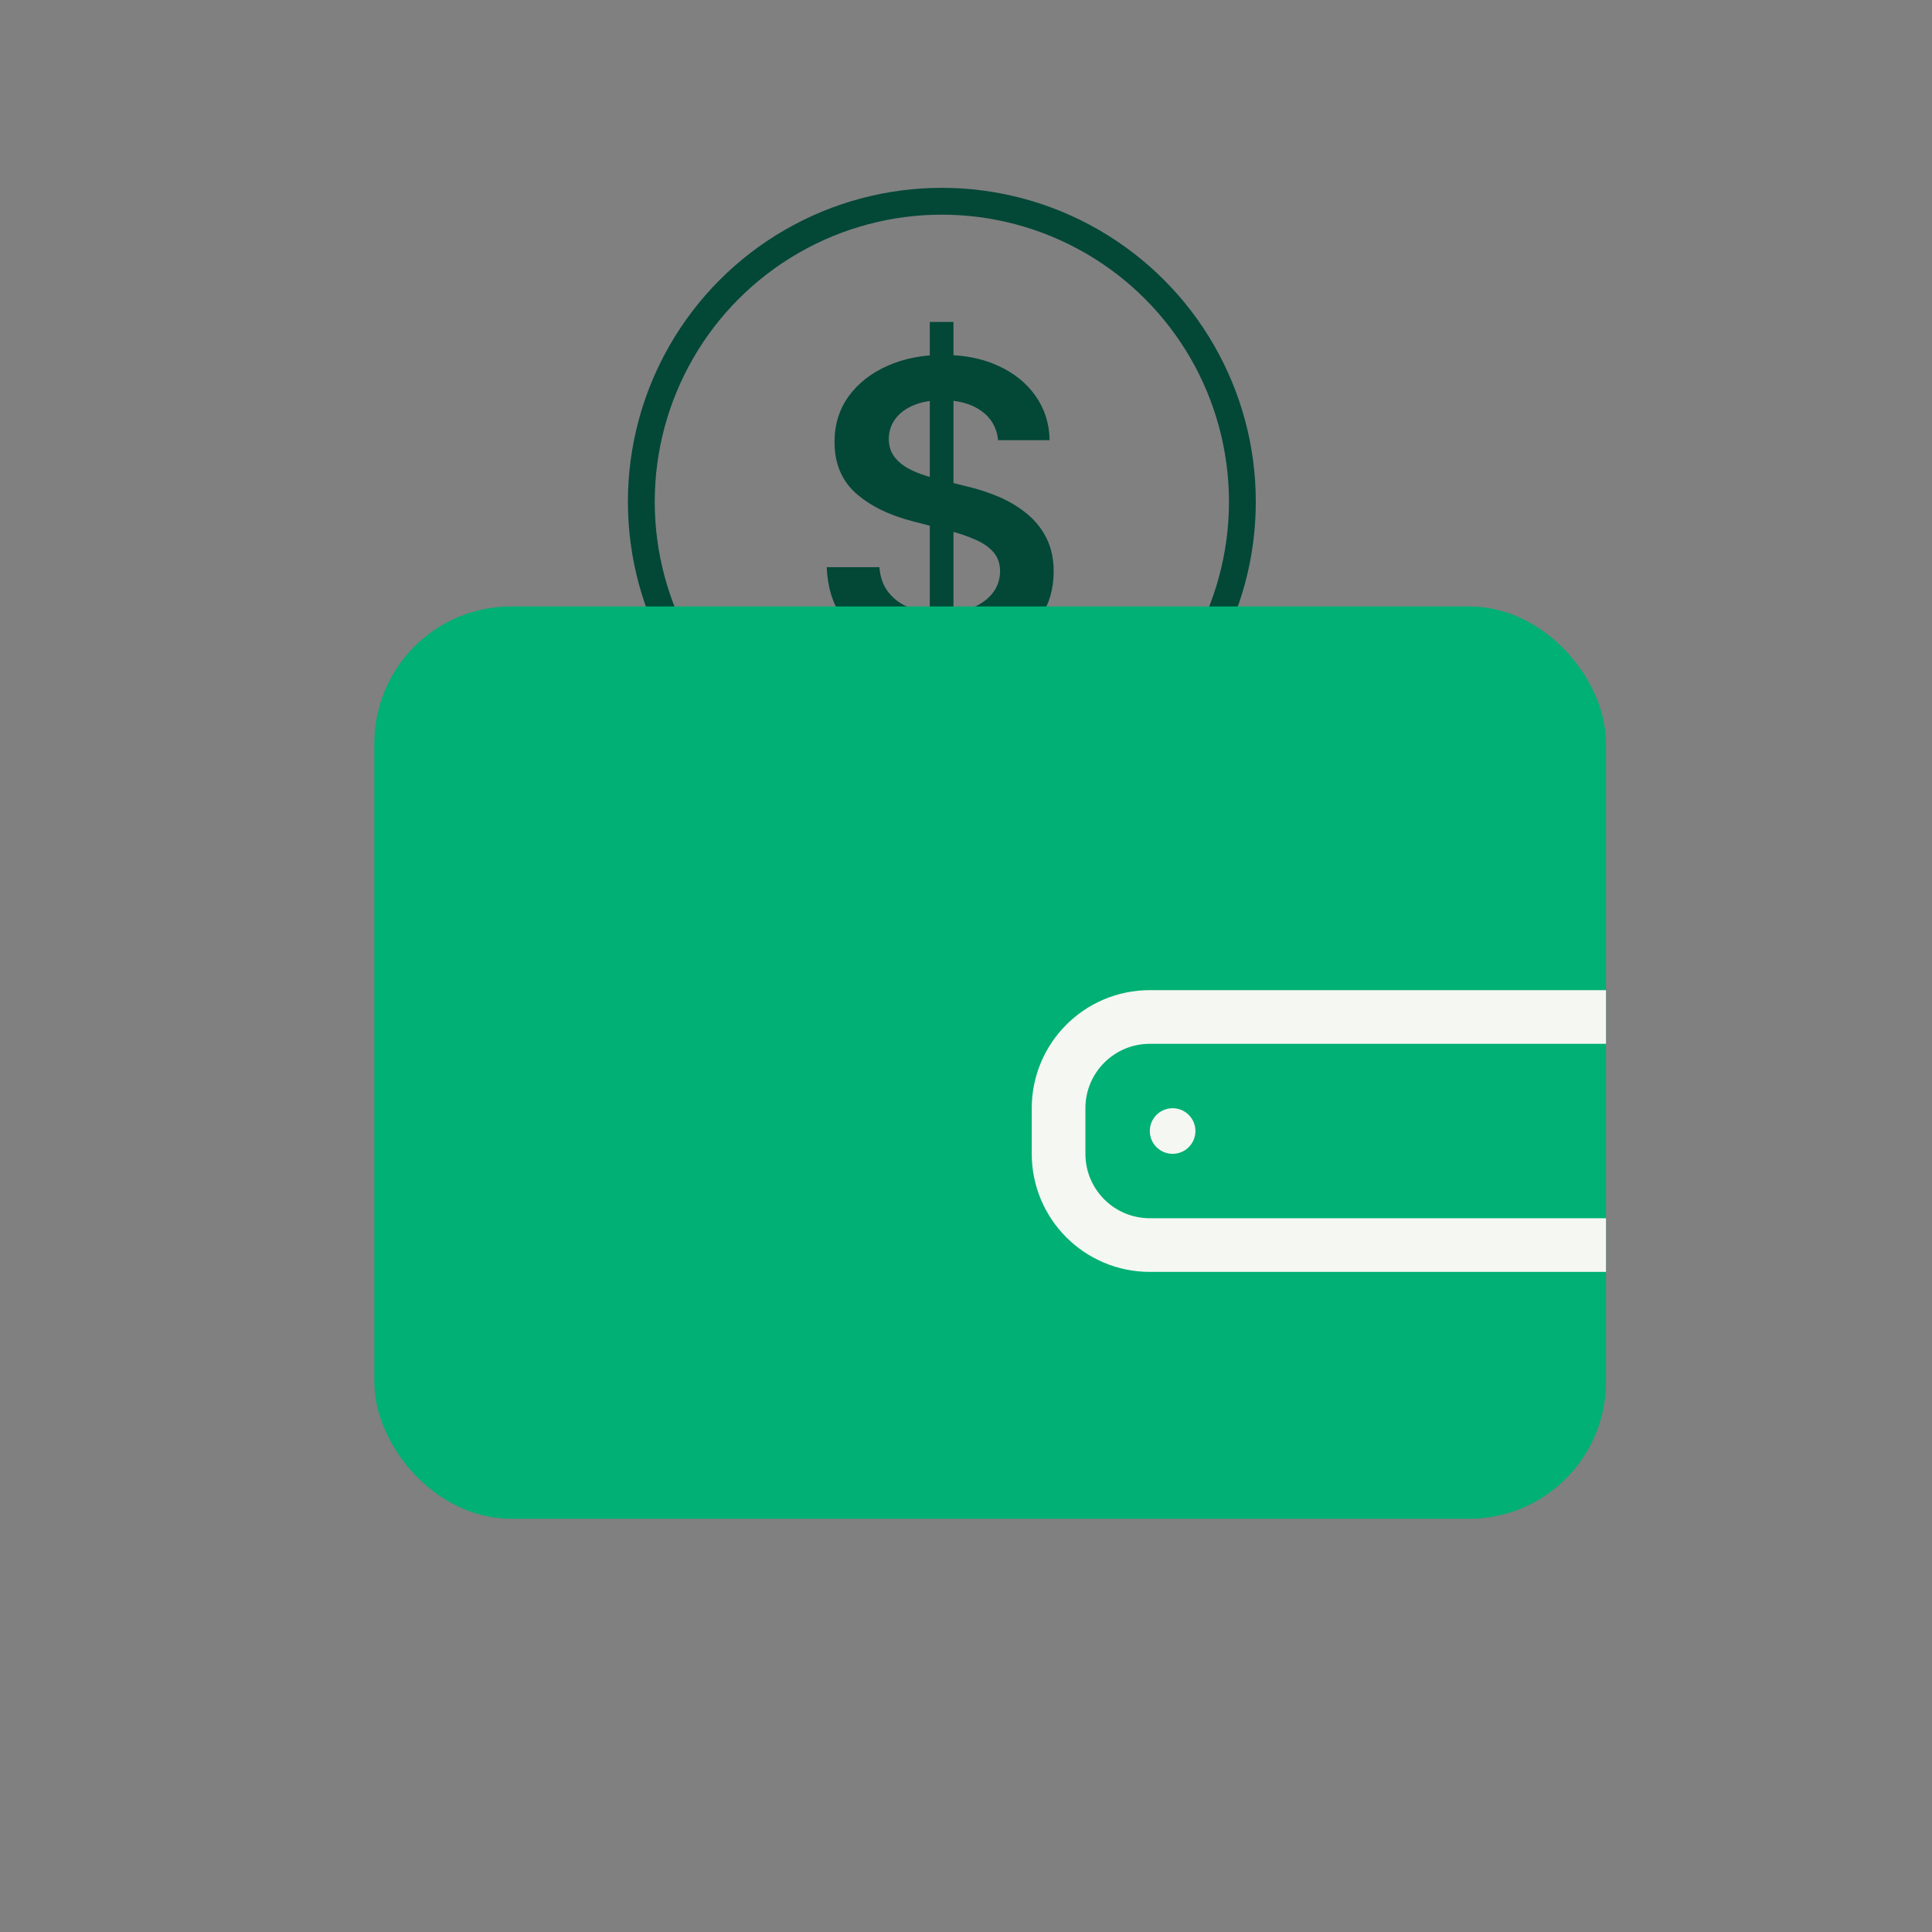 <svg xmlns="http://www.w3.org/2000/svg" width="72" height="72" viewBox="0 0 72 72" fill="none"><rect x="0" y="0" width="72" height="72" fill="#808080" stroke="none"/><circle cx="35.1" cy="18.7" r="11.2" stroke="#034737"></circle><path d="M34.651 25.77V11.998H35.533V25.77H34.651ZM37.196 16.404C37.145 15.934 36.934 15.568 36.561 15.306C36.191 15.045 35.711 14.914 35.119 14.914C34.703 14.914 34.346 14.977 34.048 15.102C33.751 15.228 33.523 15.398 33.365 15.613C33.207 15.828 33.127 16.074 33.123 16.35C33.123 16.58 33.175 16.779 33.279 16.947C33.386 17.116 33.532 17.259 33.715 17.378C33.898 17.493 34.1 17.589 34.323 17.668C34.545 17.747 34.769 17.814 34.995 17.867L36.028 18.126C36.444 18.222 36.844 18.353 37.228 18.518C37.615 18.683 37.961 18.891 38.266 19.142C38.575 19.393 38.818 19.697 38.998 20.052C39.177 20.407 39.267 20.823 39.267 21.3C39.267 21.945 39.102 22.514 38.772 23.005C38.442 23.493 37.965 23.875 37.341 24.151C36.72 24.424 35.969 24.56 35.087 24.56C34.229 24.56 33.485 24.427 32.854 24.162C32.226 23.896 31.735 23.509 31.38 23C31.028 22.491 30.838 21.87 30.809 21.138H32.773C32.802 21.522 32.92 21.841 33.128 22.096C33.336 22.351 33.607 22.541 33.941 22.666C34.278 22.792 34.654 22.855 35.07 22.855C35.504 22.855 35.885 22.79 36.211 22.661C36.541 22.528 36.799 22.345 36.986 22.112C37.172 21.875 37.267 21.599 37.271 21.284C37.267 20.997 37.183 20.76 37.018 20.573C36.853 20.383 36.622 20.226 36.324 20.1C36.03 19.971 35.685 19.856 35.291 19.756L34.037 19.433C33.13 19.2 32.413 18.846 31.886 18.373C31.362 17.896 31.1 17.263 31.1 16.474C31.1 15.825 31.276 15.256 31.627 14.768C31.982 14.281 32.465 13.902 33.074 13.633C33.684 13.361 34.375 13.225 35.146 13.225C35.928 13.225 36.613 13.361 37.201 13.633C37.793 13.902 38.257 14.277 38.594 14.758C38.931 15.235 39.105 15.784 39.116 16.404H37.196Z" fill="#034737"></path><rect x="14.8" y="23.45" width="44.2" height="32.3" rx="4.25" fill="#00B074" stroke="#00B074" stroke-width="1.7"></rect><path d="M59.85 37.9H42.85C40.972 37.9 39.45 39.422 39.45 41.3V43C39.45 44.878 40.972 46.4 42.85 46.4H59.85" stroke="#F5F7F3" stroke-width="2"></path><circle cx="43.7" cy="42.15" r="0.85" fill="#F5F7F3"></circle></svg>